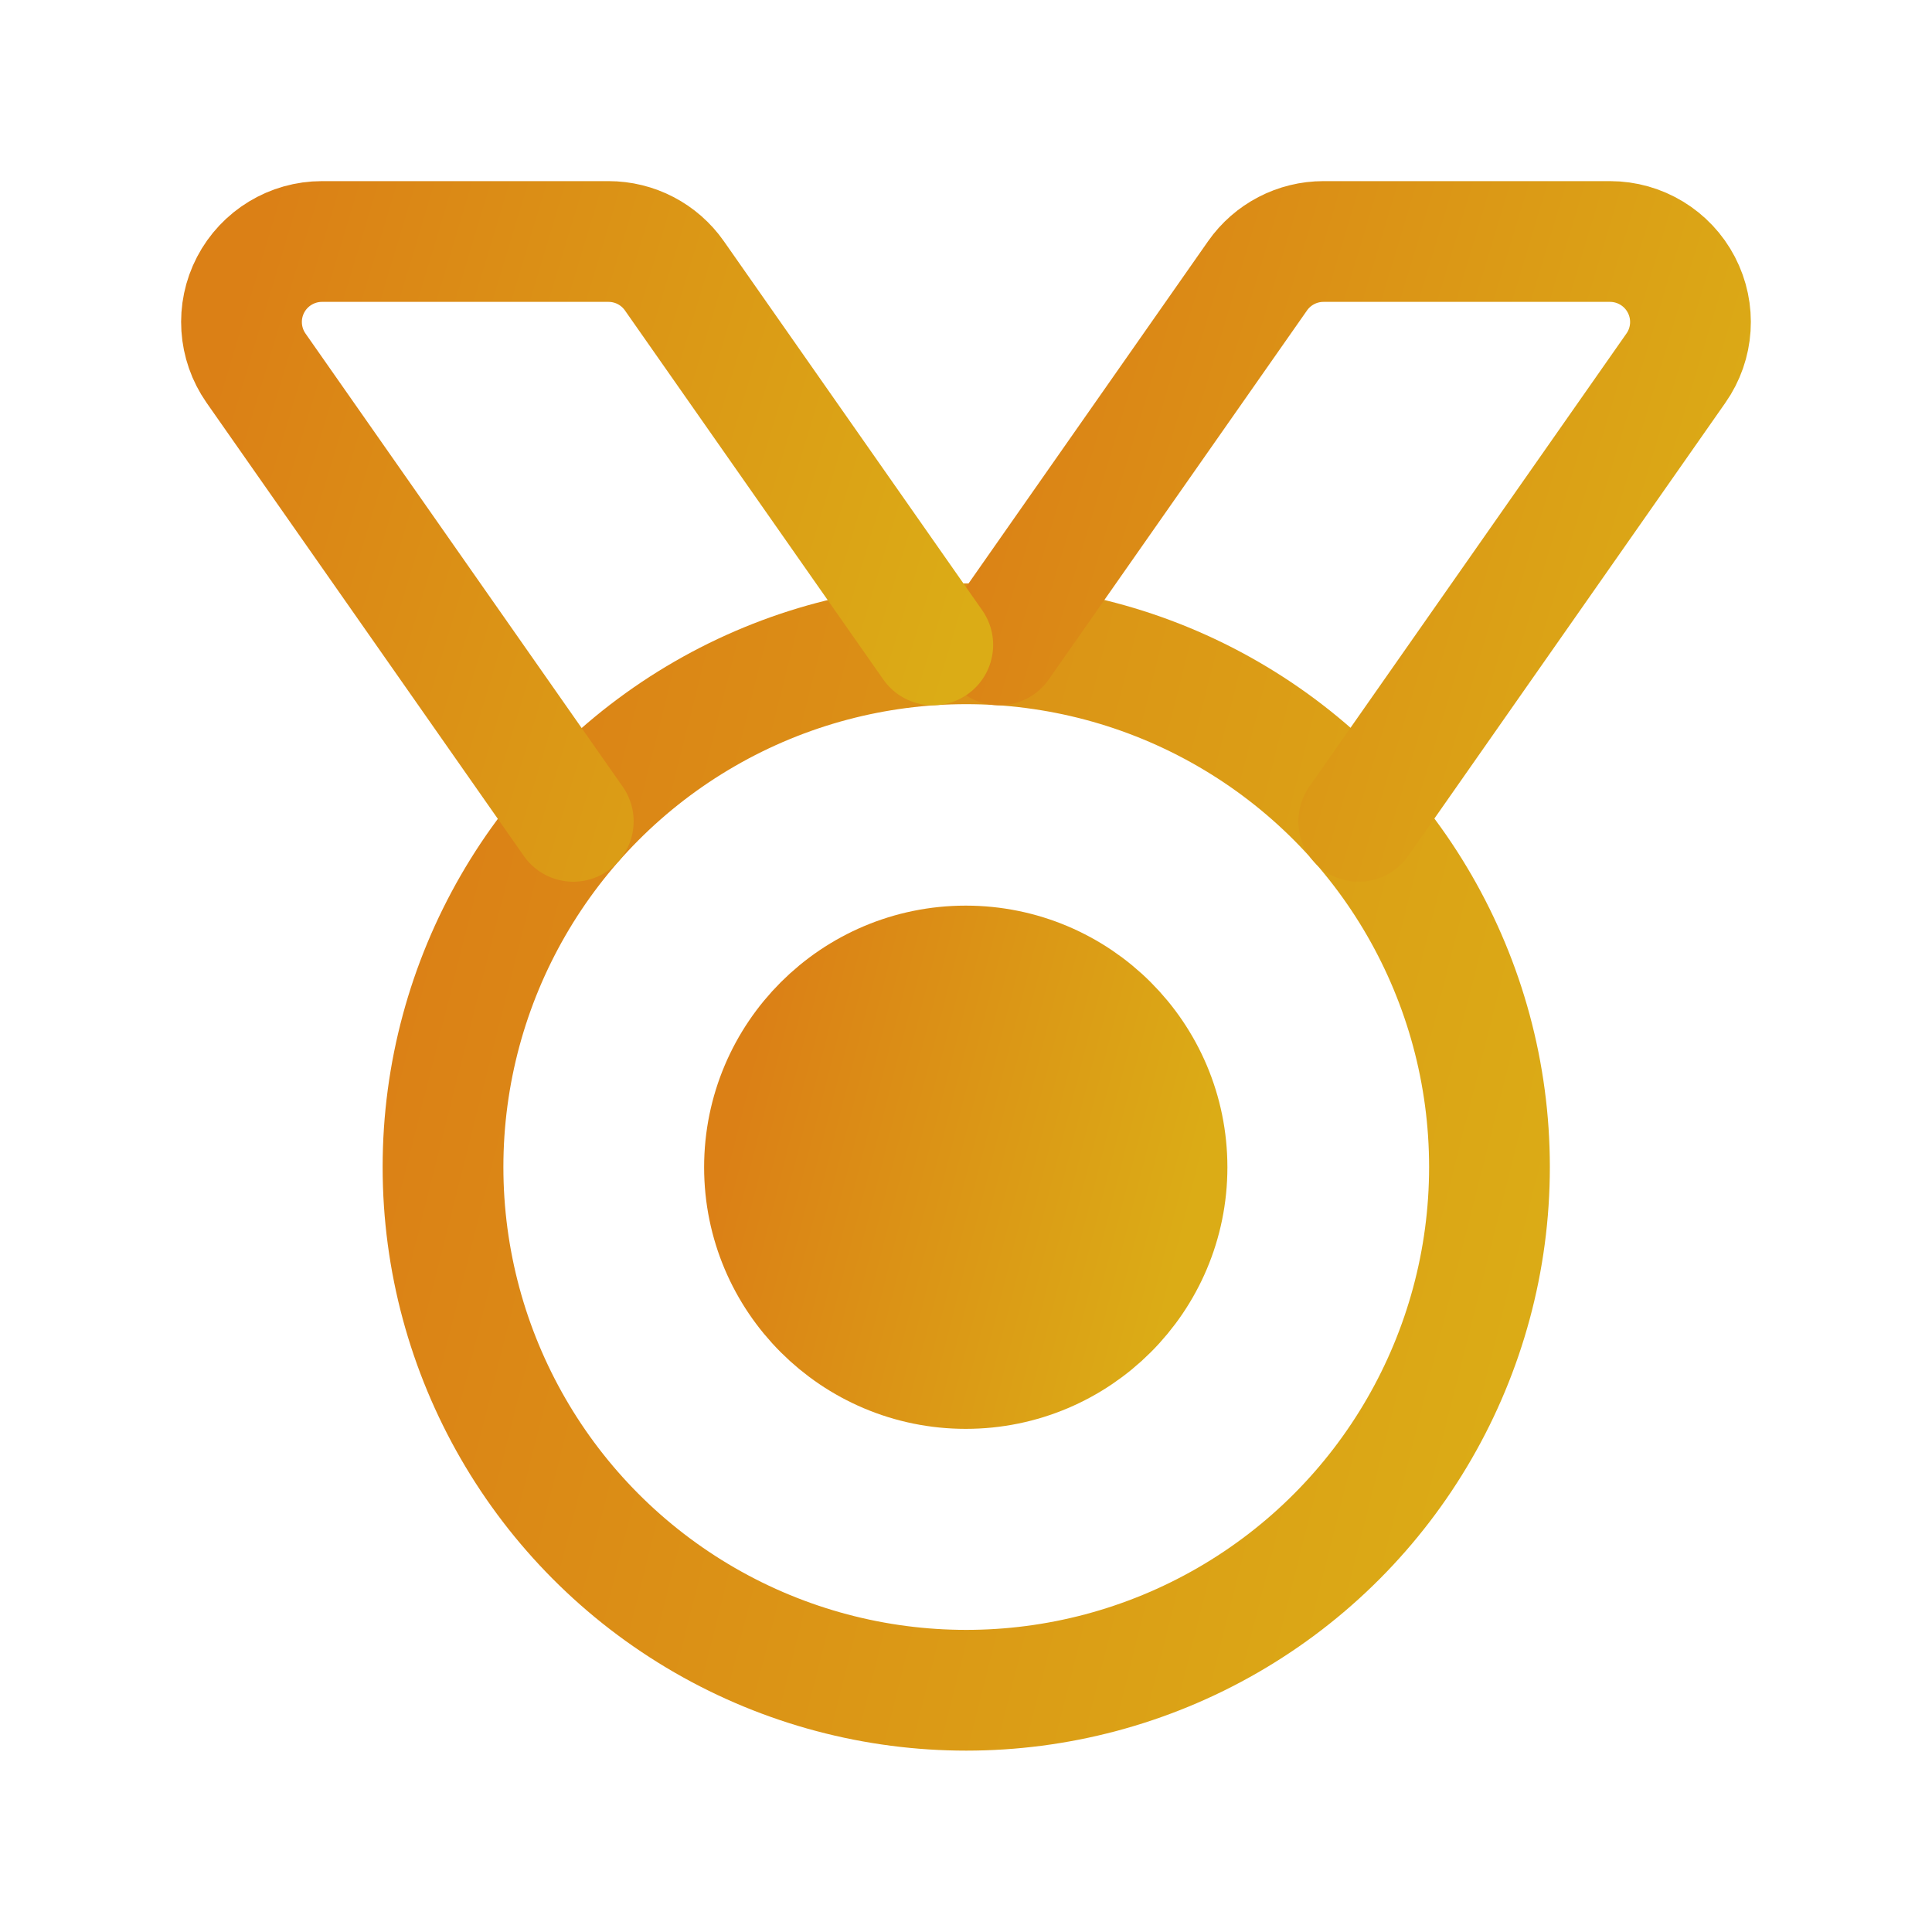 <svg width="40" height="40" viewBox="0 0 40 40" fill="none" xmlns="http://www.w3.org/2000/svg">
<circle cx="20.005" cy="24.162" r="10.833" stroke="url(#paint0_linear_2155_5289)" stroke-width="2.5" stroke-linecap="round" stroke-linejoin="round"/>
<path d="M24.162 24.167C24.162 26.468 22.296 28.333 19.995 28.333C17.694 28.333 15.828 26.468 15.828 24.167C15.828 21.866 17.694 20 19.995 20C22.296 20 24.162 21.866 24.162 24.167Z" fill="url(#paint1_linear_2155_5289)" stroke="url(#paint2_linear_2155_5289)" stroke-width="2.5" stroke-linecap="round" stroke-linejoin="round"/>
<path d="M20.688 13.352L26.036 5.711C26.348 5.265 26.858 5 27.402 5H33.333C33.954 5 34.524 5.346 34.811 5.897C35.098 6.448 35.055 7.113 34.698 7.622L28.131 17.005" stroke="url(#paint3_linear_2155_5289)" stroke-width="2.5" stroke-linecap="round" stroke-linejoin="round"/>
<path d="M19.312 13.352L13.963 5.711C13.651 5.265 13.142 5 12.598 5H6.667C6.045 5 5.475 5.346 5.188 5.897C4.901 6.448 4.945 7.113 5.301 7.622L11.869 17.005" stroke="url(#paint4_linear_2155_5289)" stroke-width="2.5" stroke-linecap="round" stroke-linejoin="round"/>
<defs>
<linearGradient id="paint0_linear_2155_5289" x1="9.239" y1="15.078" x2="33.502" y2="21.2" gradientUnits="userSpaceOnUse">
<stop stop-color="#DB8016"/>
<stop offset="1" stop-color="#DBAC16"/>
</linearGradient>
<linearGradient id="paint1_linear_2155_5289" x1="15.854" y1="20.673" x2="25.186" y2="23.027" gradientUnits="userSpaceOnUse">
<stop stop-color="#DB8016"/>
<stop offset="1" stop-color="#DBAC16"/>
</linearGradient>
<linearGradient id="paint2_linear_2155_5289" x1="15.854" y1="20.673" x2="25.186" y2="23.027" gradientUnits="userSpaceOnUse">
<stop stop-color="#DB8016"/>
<stop offset="1" stop-color="#DBAC16"/>
</linearGradient>
<linearGradient id="paint3_linear_2155_5289" x1="20.732" y1="5.969" x2="36.365" y2="10.672" gradientUnits="userSpaceOnUse">
<stop stop-color="#DB8016"/>
<stop offset="1" stop-color="#DBAC16"/>
</linearGradient>
<linearGradient id="paint4_linear_2155_5289" x1="5.044" y1="5.969" x2="20.677" y2="10.672" gradientUnits="userSpaceOnUse">
<stop stop-color="#DB8016"/>
<stop offset="1" stop-color="#DBAC16"/>
</linearGradient>
</defs>
</svg>
